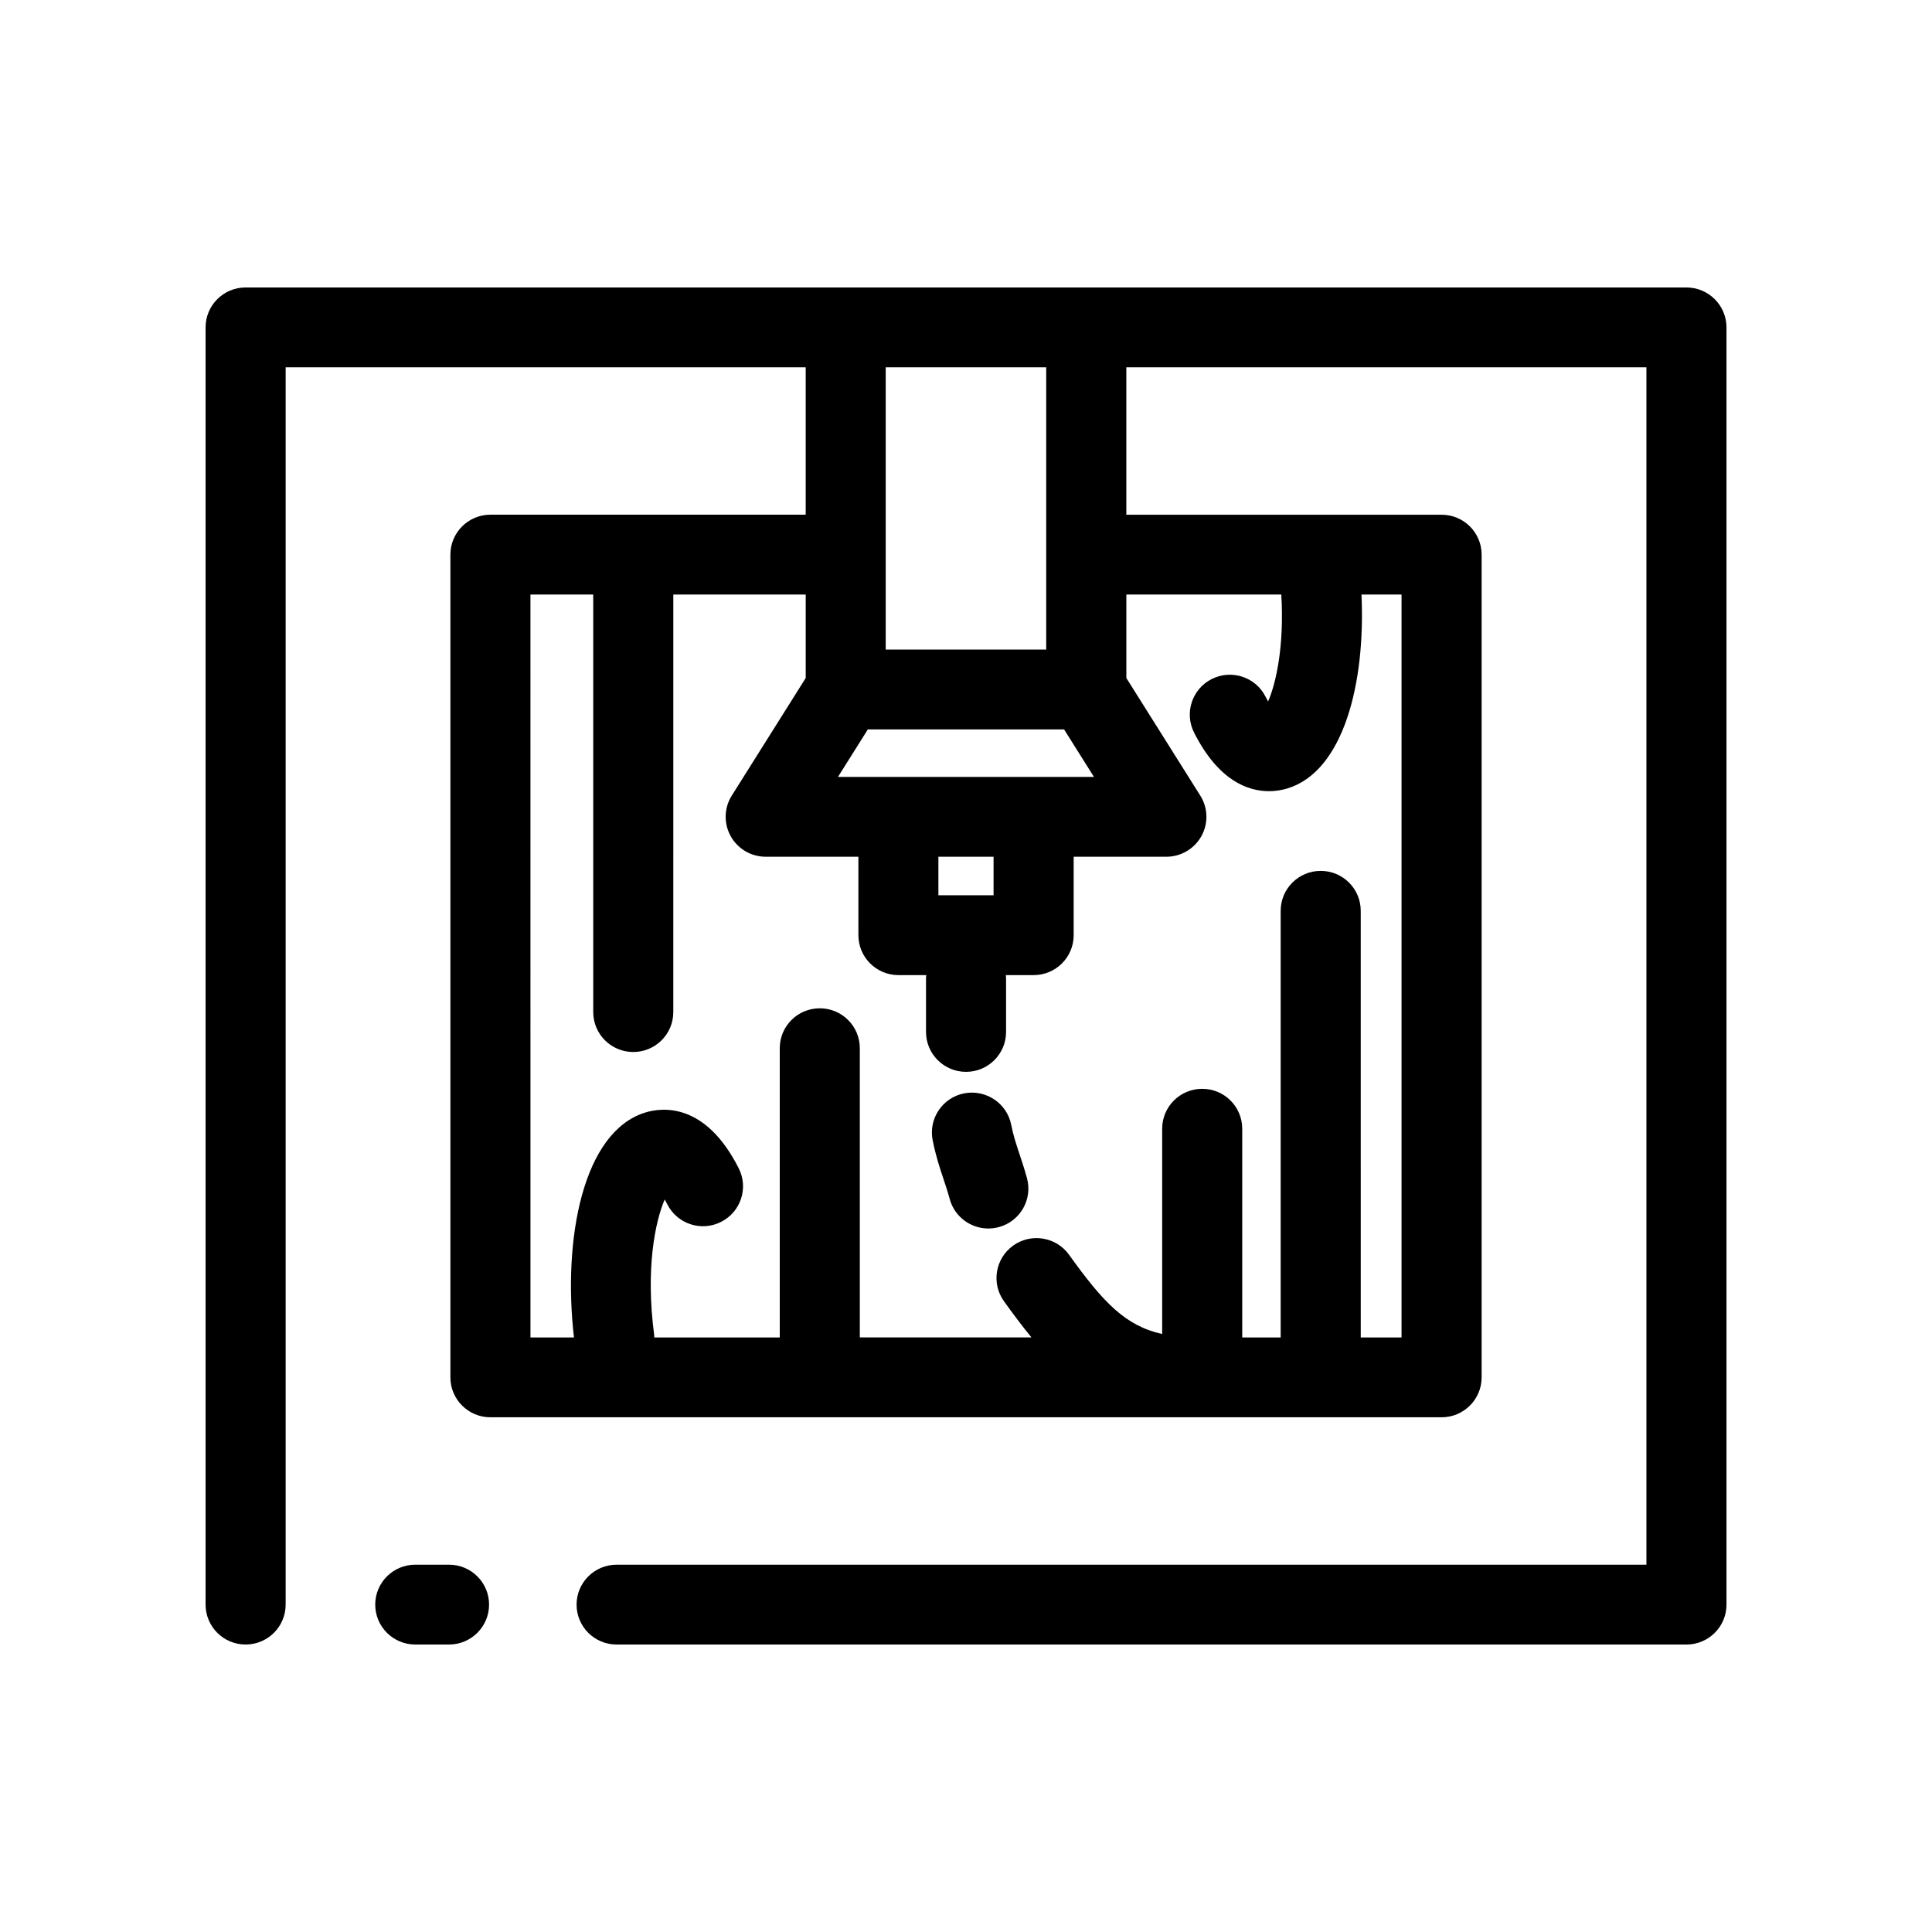<?xml version="1.0" encoding="UTF-8"?>
<!-- Uploaded to: SVG Repo, www.svgrepo.com, Generator: SVG Repo Mixer Tools -->
<svg fill="#000000" width="800px" height="800px" version="1.1" viewBox="144 144 512 512" xmlns="http://www.w3.org/2000/svg">
 <g>
  <path d="m590.91 220.18h-381.82c-5.856 0-10.609 4.734-10.609 10.578v338.48c0 5.844 4.75 10.578 10.609 10.578 5.859 0 10.609-4.734 10.609-10.578v-327.9h137.82v39.066l-83.551-0.004c-5.856 0-10.609 4.734-10.609 10.578v218.04c0 5.844 4.75 10.578 10.609 10.578h252.07c5.859 0 10.609-4.734 10.609-10.578v-218.03c0-5.84-4.746-10.578-10.609-10.578l-83.551-0.004v-39.066h137.83v317.32l-272.91 0.004c-5.856 0-10.609 4.734-10.609 10.578s4.75 10.578 10.609 10.578h283.52c5.859 0 10.609-4.734 10.609-10.578v-338.48c-0.012-5.844-4.758-10.578-10.617-10.578zm-224.84 129.71 7.914-12.586h52.012l7.914 12.586zm41.234 21.156v10.211h-14.621v-10.211zm76.254-69.488c0.805 13.539-1.355 23.406-3.496 28.336-0.215-0.379-0.438-0.801-0.68-1.27-2.629-5.223-9.02-7.305-14.242-4.684-5.231 2.637-7.336 8.992-4.695 14.207 6.465 12.801 14.316 15.523 19.836 15.523 2.023 0 3.738-0.367 4.949-0.742 14.785-4.551 20.672-27.785 19.578-51.367h10.617v196.88h-10.812l-0.004-113.07c0-5.84-4.746-10.578-10.609-10.578-5.859 0-10.609 4.734-10.609 10.578v113.07h-10.188v-55.316c0-5.844-4.746-10.578-10.609-10.578-5.859 0-10.609 4.734-10.609 10.578v54.402c-9.844-2.191-15.73-8.539-24.676-21.004-3.41-4.75-10.039-5.828-14.801-2.438-4.758 3.406-5.856 10.012-2.445 14.762 2.422 3.375 4.82 6.59 7.289 9.586h-45.488l-0.004-76.645c0-5.844-4.75-10.578-10.609-10.578s-10.609 4.734-10.609 10.578v76.656h-33.262c-0.016-0.246 0.012-0.484-0.023-0.73-2.316-17.445 0.277-30.043 2.797-35.84 0.215 0.379 0.441 0.801 0.68 1.266 2.641 5.223 9.023 7.336 14.246 4.68 5.231-2.625 7.332-8.988 4.691-14.203-8.848-17.508-20.289-16.168-24.781-14.781-16.504 5.082-21.906 33.469-18.883 59.609h-11.531l-0.004-196.88h16.641v110.65c0 5.844 4.75 10.578 10.609 10.578 5.856 0 10.609-4.734 10.609-10.578l0.004-110.65h35.086v22.121l-19.594 31.16c-2.051 3.258-2.16 7.375-0.293 10.742 1.863 3.367 5.422 5.457 9.281 5.457h24.57v20.793c0 5.84 4.75 10.578 10.609 10.578h7.379c-0.016 0.242-0.07 0.469-0.07 0.715v14.344c0 5.844 4.75 10.578 10.609 10.578s10.605-4.734 10.605-10.578v-14.344c0-0.246-0.055-0.473-0.07-0.715h7.379c5.859 0 10.609-4.734 10.609-10.578v-20.793h24.566c3.859 0 7.41-2.09 9.281-5.457 1.875-3.367 1.762-7.481-0.293-10.742l-19.594-31.16v-22.121zm-62.301 14.586h-42.535v-74.809h42.535z"/>
  <path d="m263 558.66h-8.953c-5.856 0-10.609 4.734-10.609 10.578s4.75 10.578 10.609 10.578h8.953c5.856 0 10.609-4.734 10.609-10.578 0.004-5.844-4.75-10.578-10.609-10.578z"/>
  <path d="m414.16 449.8c-0.871-2.637-1.633-4.914-2.18-7.715-1.133-5.723-6.695-9.426-12.453-8.34-5.75 1.129-9.492 6.688-8.363 12.418 0.812 4.117 1.859 7.262 2.871 10.297 0.555 1.664 1.125 3.367 1.656 5.32 1.289 4.699 5.562 7.789 10.227 7.789 0.922 0 1.863-0.121 2.805-0.379 5.648-1.531 8.977-7.352 7.43-12.988-0.645-2.348-1.324-4.398-1.992-6.402z"/>
 </g>
</svg>